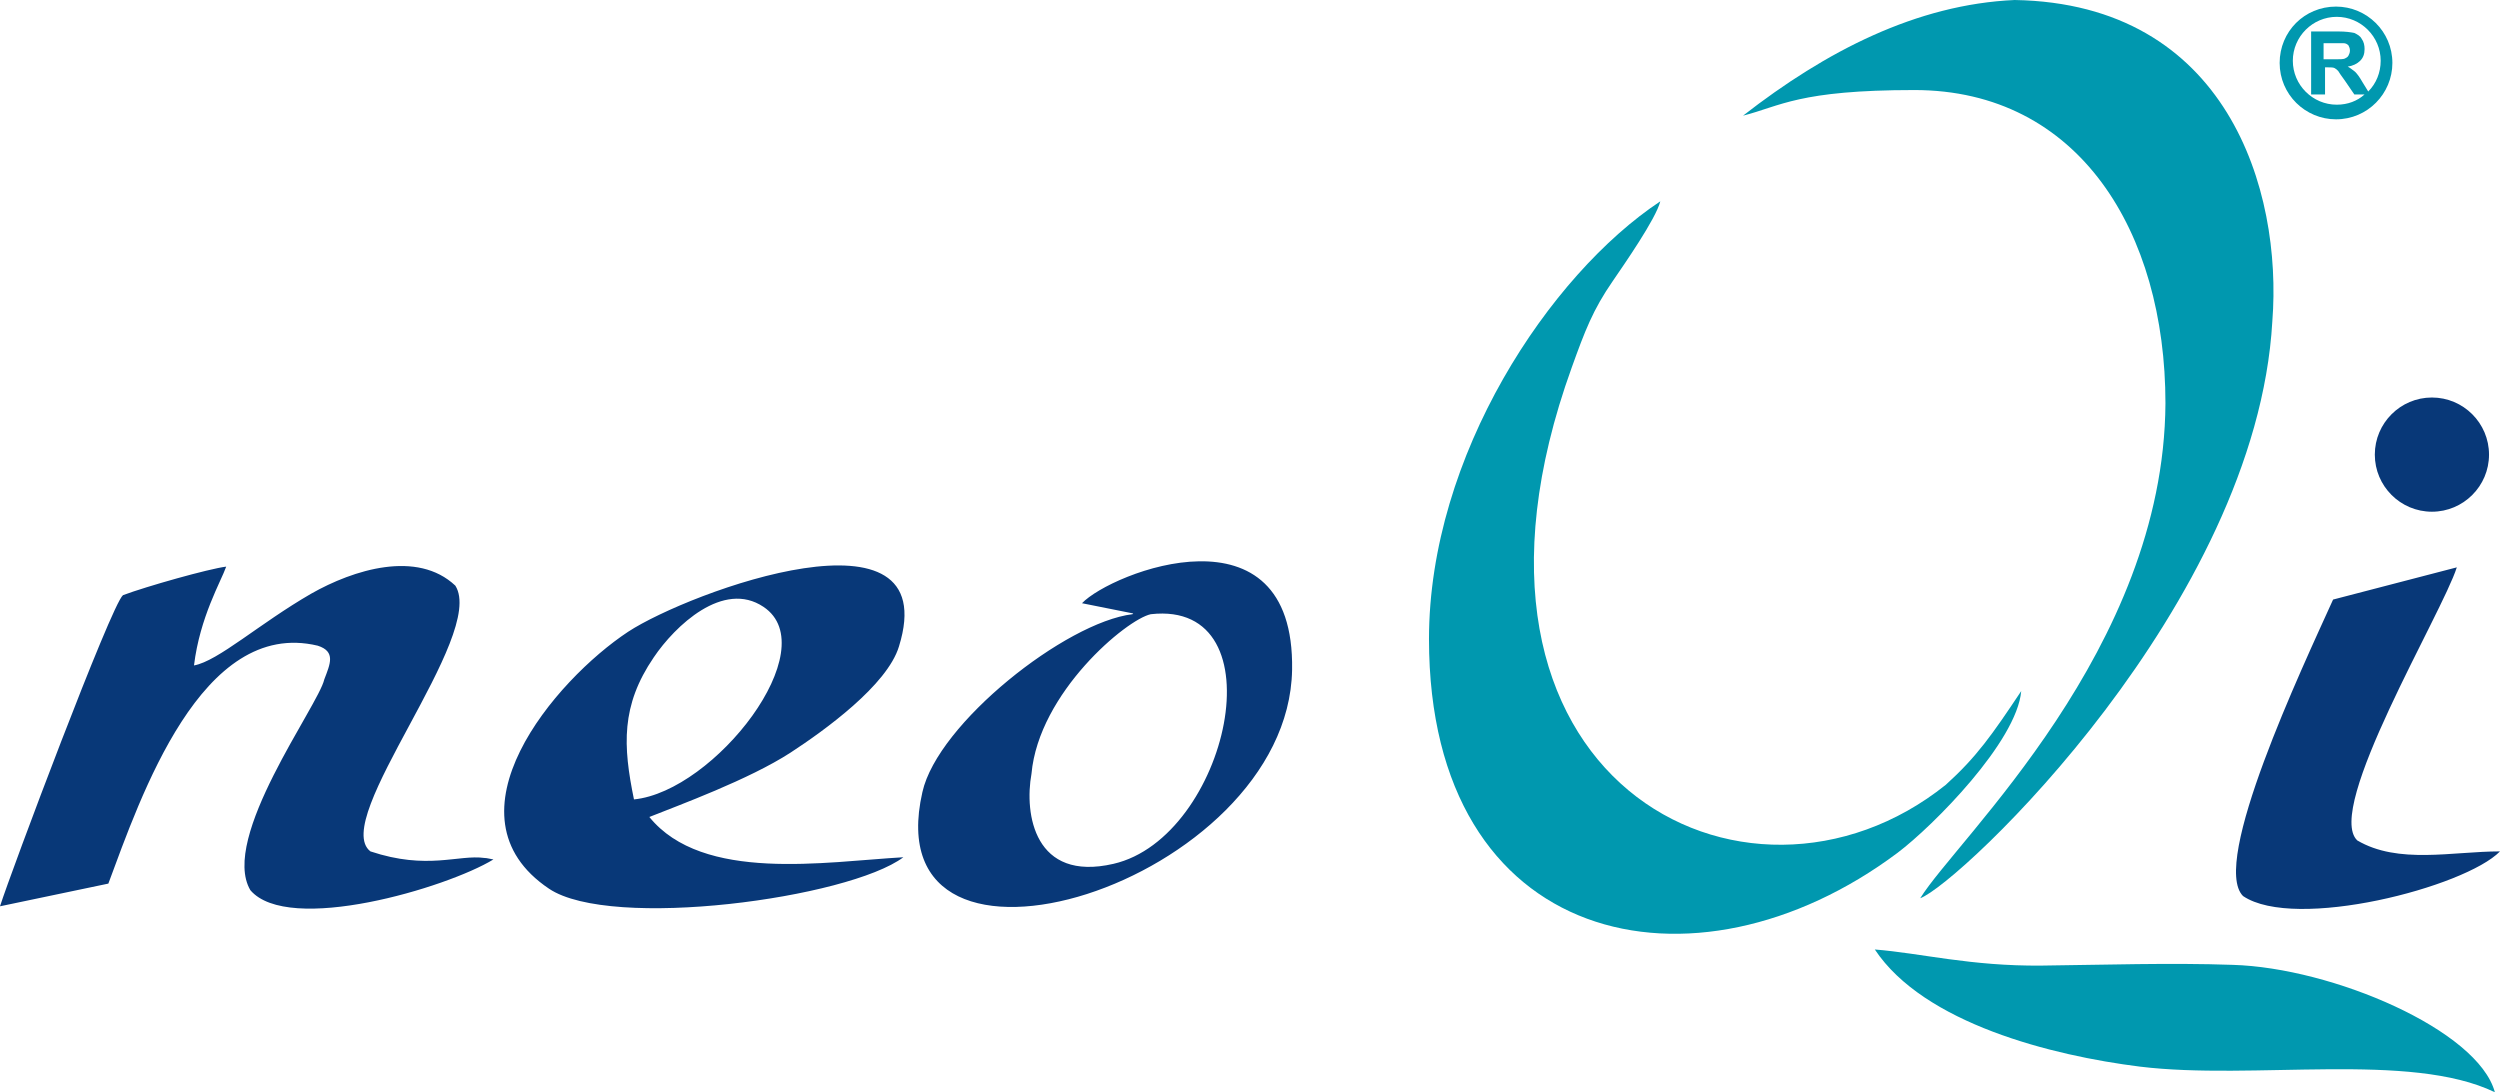 <svg xmlns="http://www.w3.org/2000/svg" xmlns:xlink="http://www.w3.org/1999/xlink" id="Layer_1" x="0px" y="0px" viewBox="0 0 341.5 149.2" style="enable-background:new 0 0 341.5 149.2;" xml:space="preserve"><style type="text/css">	.st0{fill-rule:evenodd;clip-rule:evenodd;fill:#0098AF;}	.st1{fill-rule:evenodd;clip-rule:evenodd;fill:#083878;}</style><g>	<path class="st0" d="M317.4,8.1h1.3c0.9,0,1.4,0,1.6-0.1c0.2-0.1,0.4-0.2,0.5-0.4c0.1-0.2,0.2-0.4,0.2-0.7c0-0.3-0.1-0.5-0.2-0.7  c-0.2-0.2-0.4-0.3-0.7-0.3c-0.1,0-0.6,0-1.3,0h-1.4V8.1z M315.7,13.2V4.3h3.8c0.9,0,1.6,0.1,2.1,0.2c0.4,0.2,0.8,0.4,1,0.8  c0.3,0.4,0.4,0.9,0.4,1.4c0,0.7-0.2,1.2-0.6,1.6c-0.4,0.4-1,0.7-1.7,0.8c0.4,0.2,0.7,0.5,1,0.7c0.3,0.3,0.6,0.7,1,1.4l0.8,1.3  c1.1-1.1,1.7-2.6,1.7-4.2c0-3.3-2.7-6-6-6c-3.3,0-6,2.7-6,6c0,3.3,2.7,6,6,6c1.5,0,2.8-0.5,3.8-1.4h-1.4l-1.3-1.9  c-0.5-0.7-0.8-1.1-0.9-1.3c-0.2-0.2-0.3-0.3-0.5-0.4c-0.2-0.1-0.5-0.1-0.9-0.1h-0.4v3.7H315.7z M319.1,0.9c4.2,0,7.7,3.4,7.7,7.7  c0,4.2-3.4,7.7-7.7,7.7c-4.2,0-7.7-3.4-7.7-7.7C311.4,4.3,314.8,0.9,319.1,0.9z"></path>	<path class="st0" d="M195.2,87.3c0,42.1,36.2,50,64,29.2c4.9-3.7,16.3-15.2,16.9-22.1c-4,6-6.1,9-10.3,12.8  c-27.2,21.8-71.4-0.8-51.1-57c1.8-5,2.9-7.9,5.6-11.8c1.5-2.2,5.9-8.5,6.5-10.9C211.7,37.5,195.2,62.2,195.2,87.3 M238.1,15.8  c5.1-1.3,7.6-3.5,23.4-3.5c22.5,0,34.3,19.4,34.3,42.8c-0.2,33.6-28.5,59.5-33.5,67.6c5.4-2,45.9-40.2,48.1-78.8  c1.4-18-6.2-43.4-35.2-43.9C261.8,0.6,249.4,7,238.1,15.8z M340.8,149.2c-2.3-8.5-22.2-17-35.8-17.4c-8.5-0.3-17.6,0-26.1,0.1  c-9.7,0.1-16.5-1.7-22.8-2.2c6.7,10.1,24.2,14.5,36.2,16C307.8,147.6,329.2,143.6,340.8,149.2z"></path>	<path class="st1" d="M332.2,54.3c-4.3,0-7.8,3.5-7.8,7.8c0,4.3,3.5,7.8,7.8,7.8c4.3,0,7.8-3.5,7.8-7.8  C340,57.8,336.5,54.3,332.2,54.3 M318.7,81.9c-4.3,9.5-16.8,36-12.3,40.5c7.1,4.8,30.3-1.2,35.1-6.1c-6.5,0-13.9,1.8-19.5-1.5  c-4.5-4.3,11.6-31,13.6-37.3L318.7,81.9z M26.5,90.9c0.8-6.6,3.7-11.5,4.4-13.5c-2.4,0.3-10.9,2.7-14.1,3.9  C15.2,82.6,1.5,119.1,0,123.8l14.8-3.1c4.4-11.8,12.7-36.3,28.6-32.5c2.5,0.8,1.7,2.5,0.9,4.6c-0.8,3.6-14.3,21.7-10.1,28.8  c5.2,6.1,26.8-0.3,33.2-4.2c-0.6-0.1-0.9-0.2-1.2-0.2c-3.6-0.5-7.8,1.7-15.6-0.9c-5.6-4.3,15.9-29.5,11.6-36.3  c-5.2-4.9-13.9-2.2-19.7,1.1C35.4,85.2,29.8,90.3,26.5,90.9z M86.6,109.2c11-1.1,26.2-20.6,17.7-26.3c-5.5-3.7-12.1,2.6-15,6.9  C84.8,96.4,85.1,101.9,86.6,109.2z M123.4,117.1c-10.6,0.6-27.4,3.5-34.7-5.5c4-1.6,13.6-5.1,19.3-8.8c4.6-3,13.2-9.2,14.8-14.5  c6.3-20.3-28.6-7.5-37-2c-10,6.6-25.7,25.1-10.8,35.1C83.5,127.1,115.9,122.7,123.4,117.1z M140.9,105.7c-1,5.5,0.4,14.8,11.2,12.3  c15.6-3.6,22.9-36.1,5.1-34.1C153.9,84.6,141.9,94.6,140.9,105.7z M154.8,83.8c0,0-0.1,0.1-0.1,0.1c-9.1,1.1-26.6,14.9-28.7,24.3  c-6.9,30.2,50,12.5,50.5-16.7c0.4-23.2-24.7-13.3-28.7-9.1L154.8,83.8z"></path></g></svg>